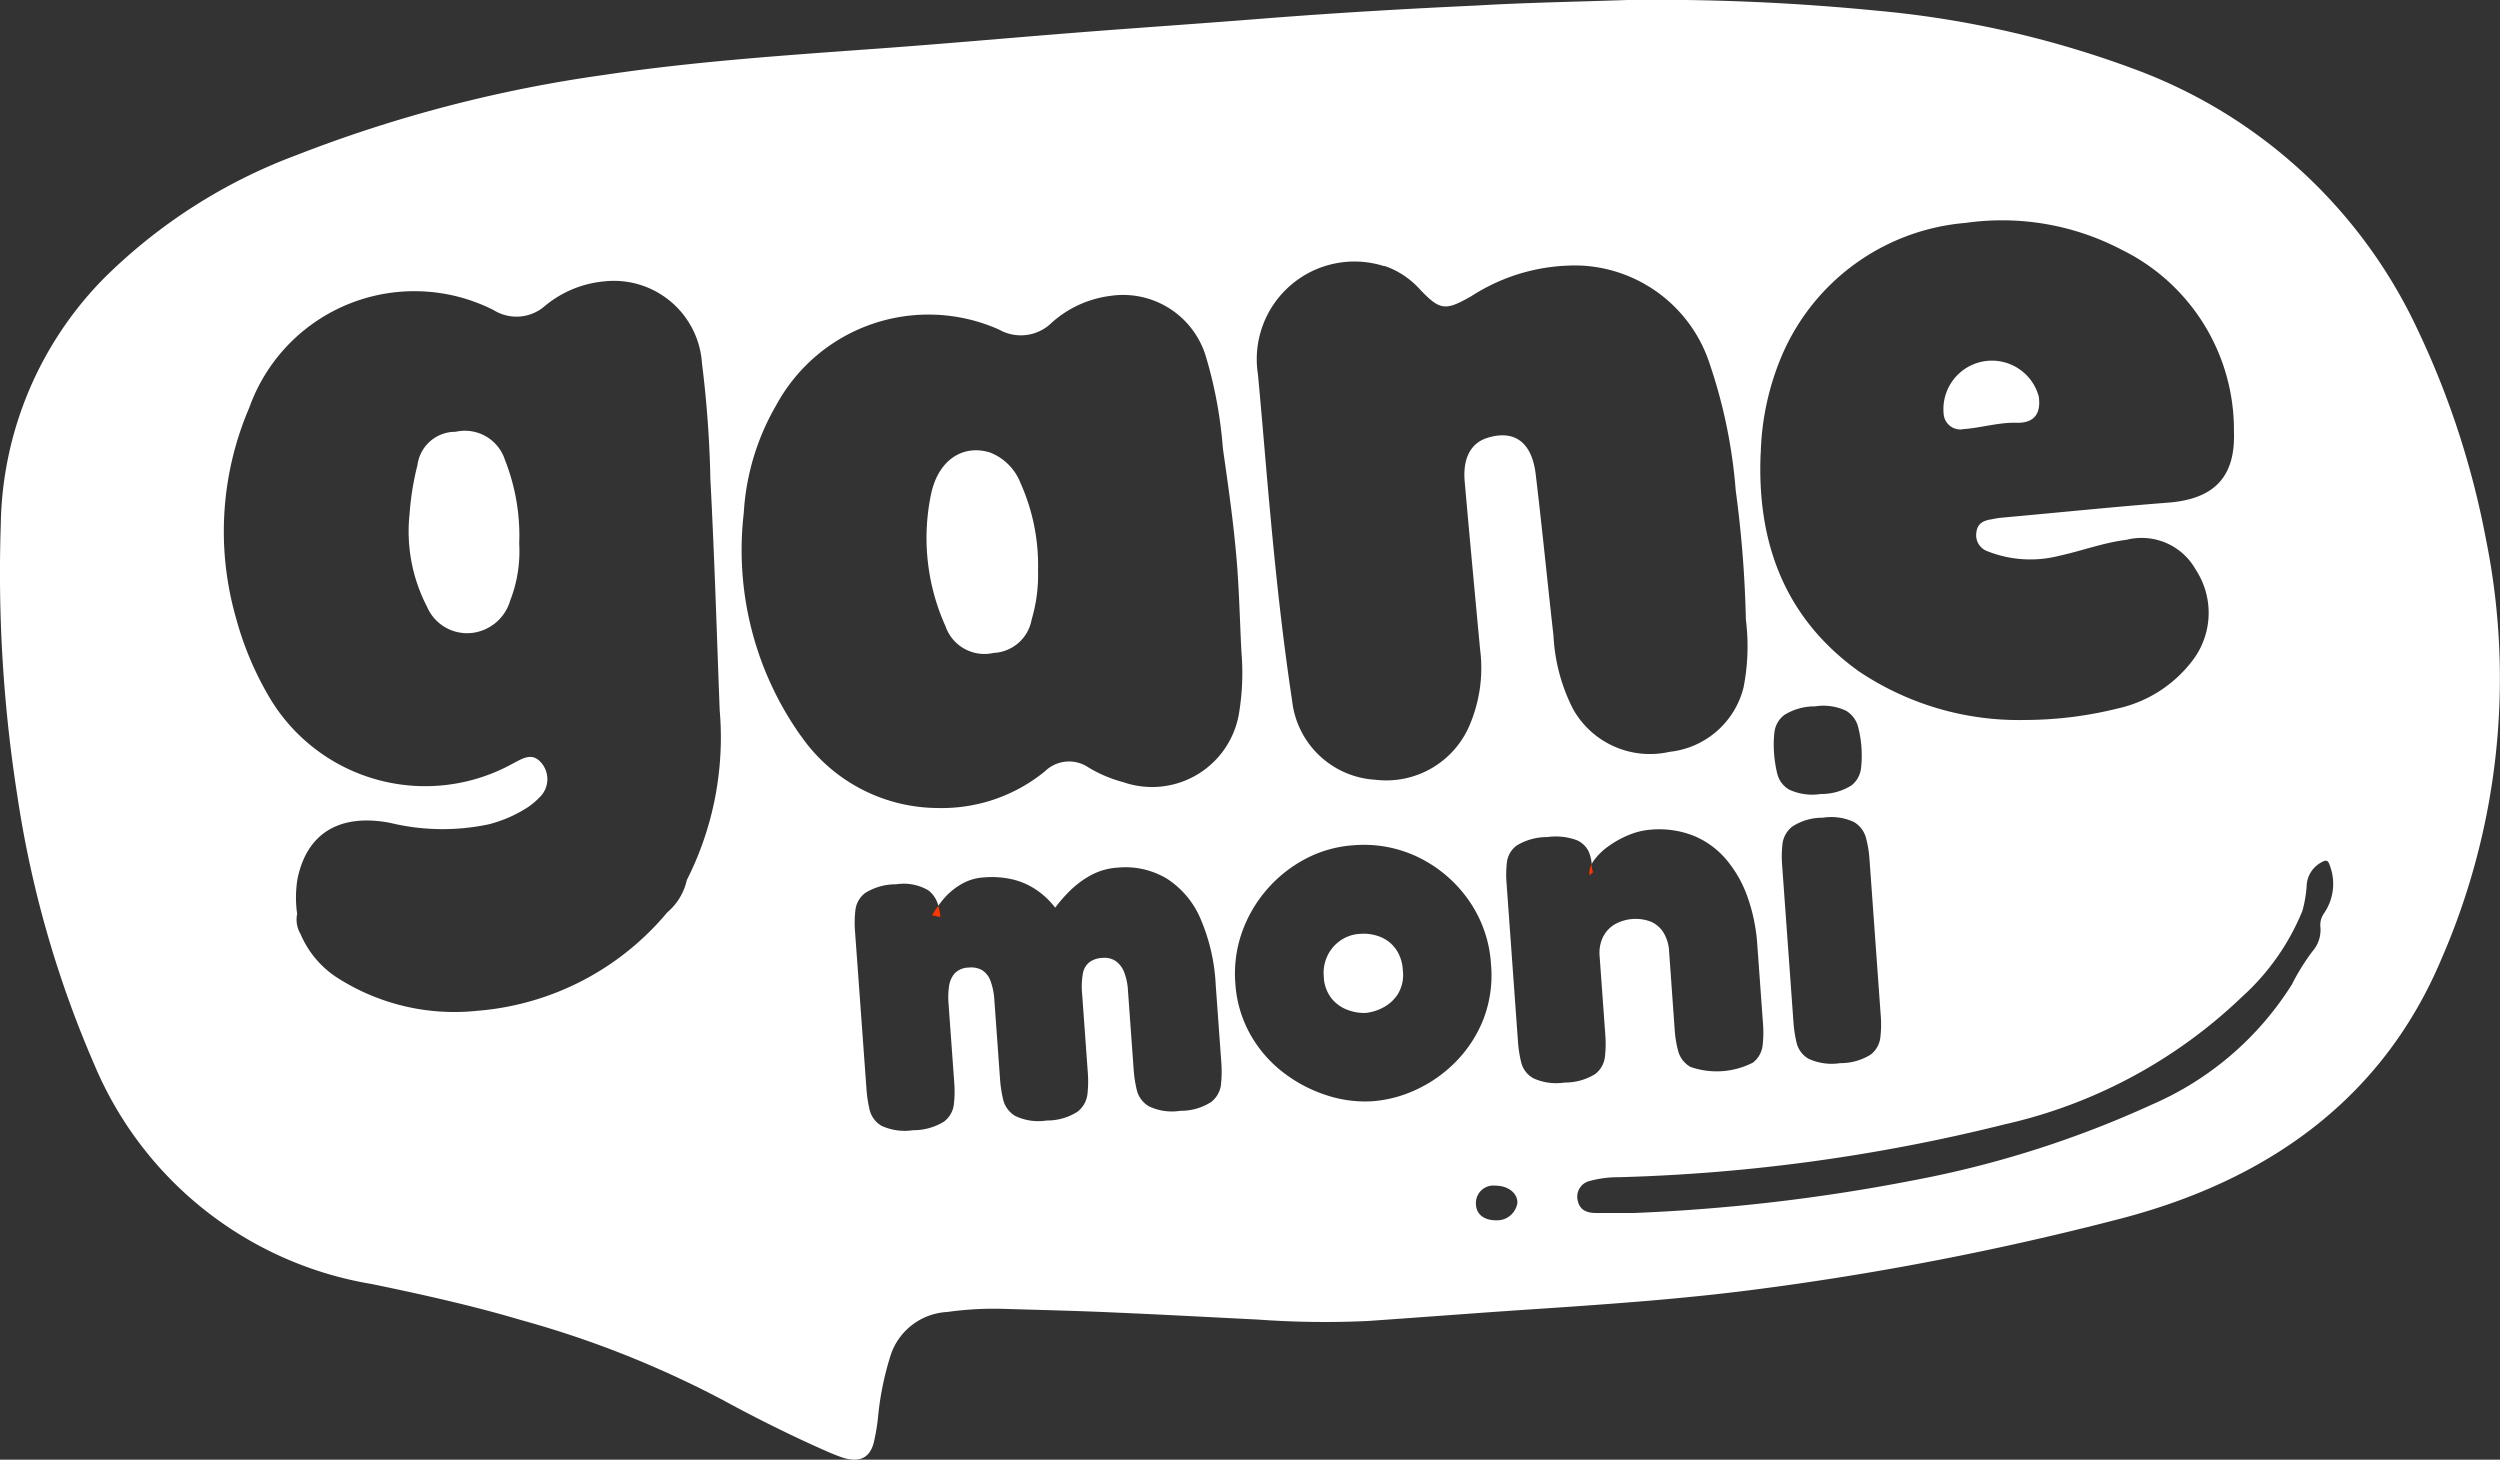 <svg height="57.533" viewBox="0 0 98.538 57.533" width="98.538" xmlns="http://www.w3.org/2000/svg"><rect x="0" y="0" width="98.538" height="57.533" fill="#333333" stroke="none"/><g fill="#fff"><path d="m95.012 12.421a19.911 19.911 0 0 0 -10.63-9.6 39.159 39.159 0 0 0 -10.492-2.407 88.493 88.493 0 0 0 -9.716-.414c-1.974.07-3.966.1-5.974.219-2.743.126-5.486.286-8.229.5-2.492.2-4.983.367-7.475.562-2.766.218-5.532.47-8.3.665-3.475.252-6.949.493-10.39 1.009a53.686 53.686 0 0 0 -12.118 3.159 21.345 21.345 0 0 0 -7.635 4.9 14.131 14.131 0 0 0 -4.022 9.665 56.684 56.684 0 0 0 .651 10.678 42.211 42.211 0 0 0 3.052 10.643 14.423 14.423 0 0 0 10.926 8.612c1.989.413 3.955.848 5.887 1.422a39.466 39.466 0 0 1 7.932 3.143c1.177.642 2.388 1.25 3.623 1.812.366.161.72.332 1.1.459.663.218 1.075.023 1.234-.574a7.577 7.577 0 0 0 .172-1.021 11.75 11.75 0 0 1 .514-2.489 2.488 2.488 0 0 1 2.217-1.651 13.22 13.22 0 0 1 2.126-.126c1.509.046 3.007.08 4.515.149 1.863.08 3.726.183 5.59.275a36.5 36.5 0 0 0 4.343.057c2.32-.16 4.641-.343 6.961-.493 2.709-.183 5.418-.378 8.115-.722a116.482 116.482 0 0 0 14.65-2.833c6.058-1.594 10.367-4.943 12.585-10.207a27.692 27.692 0 0 0 1.76-16.561 33.831 33.831 0 0 0 -2.972-8.831m-67.939 22.261a2.344 2.344 0 0 1 -.777 1.285 10.868 10.868 0 0 1 -7.5 3.876 8.551 8.551 0 0 1 -5.404-1.243 3.819 3.819 0 0 1 -1.543-1.778 1.116 1.116 0 0 1 -.137-.8 4.559 4.559 0 0 1 .011-1.365c.366-1.812 1.657-2.6 3.646-2.225a8.767 8.767 0 0 0 3.9.058 5.221 5.221 0 0 0 1.509-.654 2.735 2.735 0 0 0 .48-.4.988.988 0 0 0 .1-1.342c-.366-.459-.743-.206-1.12-.011a7.136 7.136 0 0 1 -9.555-2.489 12.52 12.52 0 0 1 -1.383-3.245 12.356 12.356 0 0 1 .526-8.281 6.909 6.909 0 0 1 9.635-3.842 1.7 1.7 0 0 0 2.024-.172 4.263 4.263 0 0 1 2.343-.964 3.479 3.479 0 0 1 3.841 3.234 43.506 43.506 0 0 1 .331 4.565c.16 3.028.252 6.067.366 9.095a12.447 12.447 0 0 1 -1.292 6.7m42.326-16.815a10.515 10.515 0 0 1 .823-3.83 8.655 8.655 0 0 1 7.258-5.253 10.155 10.155 0 0 1 6.138 1.055 7.905 7.905 0 0 1 4.432 7.159c.068 1.8-.778 2.661-2.56 2.81-2.217.172-4.423.4-6.64.6-.114.012-.229.034-.343.058-.309.045-.56.149-.606.5a.675.675 0 0 0 .457.769 4.584 4.584 0 0 0 2.8.172c.891-.194 1.737-.516 2.652-.631a2.442 2.442 0 0 1 2.731 1.17 3.1 3.1 0 0 1 -.058 3.5 5.089 5.089 0 0 1 -3.04 1.984 15.211 15.211 0 0 1 -3.623.447 11.3 11.3 0 0 1 -6.584-1.938c-2.915-2.11-3.989-5.08-3.841-8.567m.861 15.384a1.028 1.028 0 0 1 .391-.681 2.177 2.177 0 0 1 1.2-.346 2.126 2.126 0 0 1 1.226.17 1.037 1.037 0 0 1 .475.627 4.517 4.517 0 0 1 .137.834l.446 6.2a4.392 4.392 0 0 1 -.017.826 1 1 0 0 1 -.381.68 2.238 2.238 0 0 1 -1.208.337 2.176 2.176 0 0 1 -1.236-.17.99.99 0 0 1 -.475-.626 4.924 4.924 0 0 1 -.125-.816l-.449-6.219a4.273 4.273 0 0 1 .017-.815m-.207-2.759a4.969 4.969 0 0 1 -.126-.815 4.4 4.4 0 0 1 .016-.835.992.992 0 0 1 .392-.671 2.248 2.248 0 0 1 1.2-.336 2.114 2.114 0 0 1 1.226.17 1.039 1.039 0 0 1 .476.627 4.49 4.49 0 0 1 .118 1.64 1 1 0 0 1 -.381.68 2.233 2.233 0 0 1 -1.209.337 2.168 2.168 0 0 1 -1.235-.169.987.987 0 0 1 -.475-.628m-15.48-20.017a3.324 3.324 0 0 1 1.372.9c.811.86 1.017.883 2.057.286a7.515 7.515 0 0 1 4.332-1.2 5.616 5.616 0 0 1 5.063 3.9 20.408 20.408 0 0 1 1.017 4.966 44.9 44.9 0 0 1 .4 5.092 8.394 8.394 0 0 1 -.092 2.672 3.372 3.372 0 0 1 -2.914 2.535 3.476 3.476 0 0 1 -3.8-1.675 7.122 7.122 0 0 1 -.777-2.9c-.24-2.122-.446-4.243-.7-6.354-.149-1.284-.846-1.777-1.909-1.445-.651.206-.971.8-.891 1.72.194 2.2.4 4.4.606 6.606a5.745 5.745 0 0 1 -.4 2.97 3.566 3.566 0 0 1 -3.715 2.18 3.508 3.508 0 0 1 -3.292-3.108c-.354-2.351-.617-4.725-.835-7.087-.183-1.927-.331-3.865-.514-5.792a3.85 3.85 0 0 1 4.983-4.255m-23.007 18.5a12.651 12.651 0 0 1 -2.241-8.774 9.546 9.546 0 0 1 1.269-4.231 6.829 6.829 0 0 1 8.8-2.994 1.736 1.736 0 0 0 2.069-.275 4.254 4.254 0 0 1 2.3-1.055 3.407 3.407 0 0 1 3.772 2.374 17.129 17.129 0 0 1 .674 3.636c.194 1.353.389 2.706.514 4.071.126 1.319.149 2.638.217 3.945a9.806 9.806 0 0 1 -.1 2.454 3.473 3.473 0 0 1 -4.561 2.684 5.254 5.254 0 0 1 -1.36-.574 1.364 1.364 0 0 0 -1.726.149 6.424 6.424 0 0 1 -4.229 1.445 6.6 6.6 0 0 1 -5.394-2.855m16.566 13.754a1.029 1.029 0 0 1 -.39.689 2.208 2.208 0 0 1 -1.217.347 2.1 2.1 0 0 1 -1.236-.178 1.024 1.024 0 0 1 -.476-.636 4.981 4.981 0 0 1 -.125-.815l-.224-3.11a2.3 2.3 0 0 0 -.159-.745.938.938 0 0 0 -.336-.426.8.8 0 0 0 -.515-.117.922.922 0 0 0 -.513.172.736.736 0 0 0 -.255.449 3.039 3.039 0 0 0 -.027.817l.224 3.109a4.462 4.462 0 0 1 -.017.826 1.026 1.026 0 0 1 -.39.689 2.216 2.216 0 0 1 -1.217.347 2.11 2.11 0 0 1 -1.236-.178 1.024 1.024 0 0 1 -.476-.637 4.984 4.984 0 0 1 -.125-.815l-.224-3.11a2.608 2.608 0 0 0 -.15-.756.843.843 0 0 0 -.327-.427.883.883 0 0 0 -.533-.105.779.779 0 0 0 -.557.232.989.989 0 0 0 -.221.514 3.129 3.129 0 0 0 -.018.672l.227 3.148a4.452 4.452 0 0 1 -.017.826.993.993 0 0 1 -.39.68 2.292 2.292 0 0 1 -1.218.338 2.181 2.181 0 0 1 -1.235-.169 1 1 0 0 1 -.476-.627 5.082 5.082 0 0 1 -.125-.816l-.453-6.236a4.347 4.347 0 0 1 .017-.836.986.986 0 0 1 .391-.67 2.278 2.278 0 0 1 1.218-.338 1.9 1.9 0 0 1 1.274.244 1.107 1.107 0 0 1 .384.6 4.169 4.169 0 0 1 .266-.334 2.714 2.714 0 0 1 .641-.516 2.007 2.007 0 0 1 .9-.267 3.679 3.679 0 0 1 1.094.074 2.834 2.834 0 0 1 .936.4 3.173 3.173 0 0 1 .769.72 5.986 5.986 0 0 1 .529-.614 3.8 3.8 0 0 1 .824-.635 2.541 2.541 0 0 1 1.113-.33 3.174 3.174 0 0 1 1.944.44 3.5 3.5 0 0 1 1.317 1.572 7.5 7.5 0 0 1 .6 2.6l.224 3.109a4.462 4.462 0 0 1 -.017.826m7.705.2a4.9 4.9 0 0 1 -1.715.46 4.808 4.808 0 0 1 -1.794-.224 5.619 5.619 0 0 1 -1.717-.891 4.939 4.939 0 0 1 -1.312-1.5 4.715 4.715 0 0 1 -.6-2.038 4.879 4.879 0 0 1 .258-1.993 5.26 5.26 0 0 1 2.495-2.9 4.72 4.72 0 0 1 1.9-.541 4.909 4.909 0 0 1 2.6.492 5.186 5.186 0 0 1 1.956 1.69 4.9 4.9 0 0 1 .868 2.506 4.818 4.818 0 0 1 -.3 2.17 4.989 4.989 0 0 1 -1.084 1.67 5.306 5.306 0 0 1 -1.555 1.1m3.144 5.154c-.5 0-.8-.253-.8-.666a.69.69 0 0 1 .777-.7c.5 0 .88.31.857.688a.808.808 0 0 1 -.835.677m1.461-5.6a.99.99 0 0 1 -.476-.628 4.961 4.961 0 0 1 -.126-.815l-.452-6.276a4.109 4.109 0 0 1 .019-.807.954.954 0 0 1 .393-.652 2.317 2.317 0 0 1 1.2-.327 2.4 2.4 0 0 1 1.145.118.918.918 0 0 1 .482.454 1.51 1.51 0 0 1 .119.491 1.205 1.205 0 0 1 .087-.142 2.52 2.52 0 0 1 .589-.57 3.851 3.851 0 0 1 .809-.442 2.8 2.8 0 0 1 .836-.2 3.7 3.7 0 0 1 1.7.241 3.351 3.351 0 0 1 1.28.933 4.707 4.707 0 0 1 .843 1.483 7.007 7.007 0 0 1 .384 1.889l.226 3.129a4.391 4.391 0 0 1 -.017.826 1 1 0 0 1 -.382.68 3.135 3.135 0 0 1 -2.462.17 1.026 1.026 0 0 1 -.485-.627 4.354 4.354 0 0 1 -.135-.815l-.222-3.112a1.587 1.587 0 0 0 -.215-.732 1.122 1.122 0 0 0 -.49-.434 1.689 1.689 0 0 0 -1.463.115 1.218 1.218 0 0 0 -.451.512 1.464 1.464 0 0 0 -.119.737l.226 3.129a4.462 4.462 0 0 1 -.017.826 1 1 0 0 1 -.381.679 2.232 2.232 0 0 1 -1.208.337 2.166 2.166 0 0 1 -1.235-.169m31.182-6.52a.79.79 0 0 0 -.16.539 1.275 1.275 0 0 1 -.308.975 8.565 8.565 0 0 0 -.812 1.307 12.258 12.258 0 0 1 -5.52 4.737 40.581 40.581 0 0 1 -9.475 3 72.684 72.684 0 0 1 -10.927 1.273h-1.52c-.377 0-.64-.137-.709-.493a.633.633 0 0 1 .469-.768 4.283 4.283 0 0 1 1.154-.149 70.565 70.565 0 0 0 15.224-2.088 19.78 19.78 0 0 0 9.327-5.013 9.28 9.28 0 0 0 2.389-3.395 4.84 4.84 0 0 0 .172-1.055 1.1 1.1 0 0 1 .537-.837c.206-.126.3-.137.377.115a2.036 2.036 0 0 1 -.217 1.846" transform="translate(0 -.001)"/><path d="m73.908 50.507a1.775 1.775 0 0 0 -.85-.13 1.481 1.481 0 0 0 -.746.256 1.536 1.536 0 0 0 -.511.593 1.556 1.556 0 0 0 -.151.825 1.459 1.459 0 0 0 .332.9 1.483 1.483 0 0 0 .662.441 1.814 1.814 0 0 0 .657.1 1.867 1.867 0 0 0 .646-.191 1.546 1.546 0 0 0 .611-.533 1.457 1.457 0 0 0 .208-.955 1.6 1.6 0 0 0 -.258-.813 1.384 1.384 0 0 0 -.6-.493" transform="translate(-19.473 -13.567)"/><path d="m23.969 23.29a1.506 1.506 0 0 0 -1.5 1.319 10.954 10.954 0 0 0 -.309 1.915 6.436 6.436 0 0 0 .686 3.658 1.718 1.718 0 0 0 1.806 1.032 1.786 1.786 0 0 0 1.474-1.273 5.34 5.34 0 0 0 .355-2.237 8.132 8.132 0 0 0 -.56-3.3 1.658 1.658 0 0 0 -1.954-1.112" transform="translate(-6.016 -6.271)"/><path d="m52.773 32.279a1.6 1.6 0 0 0 1.52-1.319 6.173 6.173 0 0 0 .251-1.927 7.915 7.915 0 0 0 -.686-3.441 2.115 2.115 0 0 0 -1.212-1.216c-1.1-.332-2.046.333-2.32 1.652a8.46 8.46 0 0 0 .572 5.2 1.623 1.623 0 0 0 1.874 1.055" transform="translate(-13.63 -6.543)"/><path d="m105.943 22.148c.709-.046 1.406-.275 2.137-.252.675.011.95-.356.858-1.032a1.912 1.912 0 0 0 -3.749.688.659.659 0 0 0 .755.6" transform="translate(-28.579 -5.232)"/></g><path d="m50.777 49.308a2.118 2.118 0 0 0 -.082-.446c-.083.115-.165.239-.248.375z" fill="#fd3700" transform="translate(-13.712 -13.161)"/><path d="m86.174 46.933a.618.618 0 0 1 -.05-.293c0-.009 0-.019 0-.028a.73.73 0 0 0 -.09.446z" fill="#fd3700" transform="translate(-23.382 -12.555)"/></svg>
